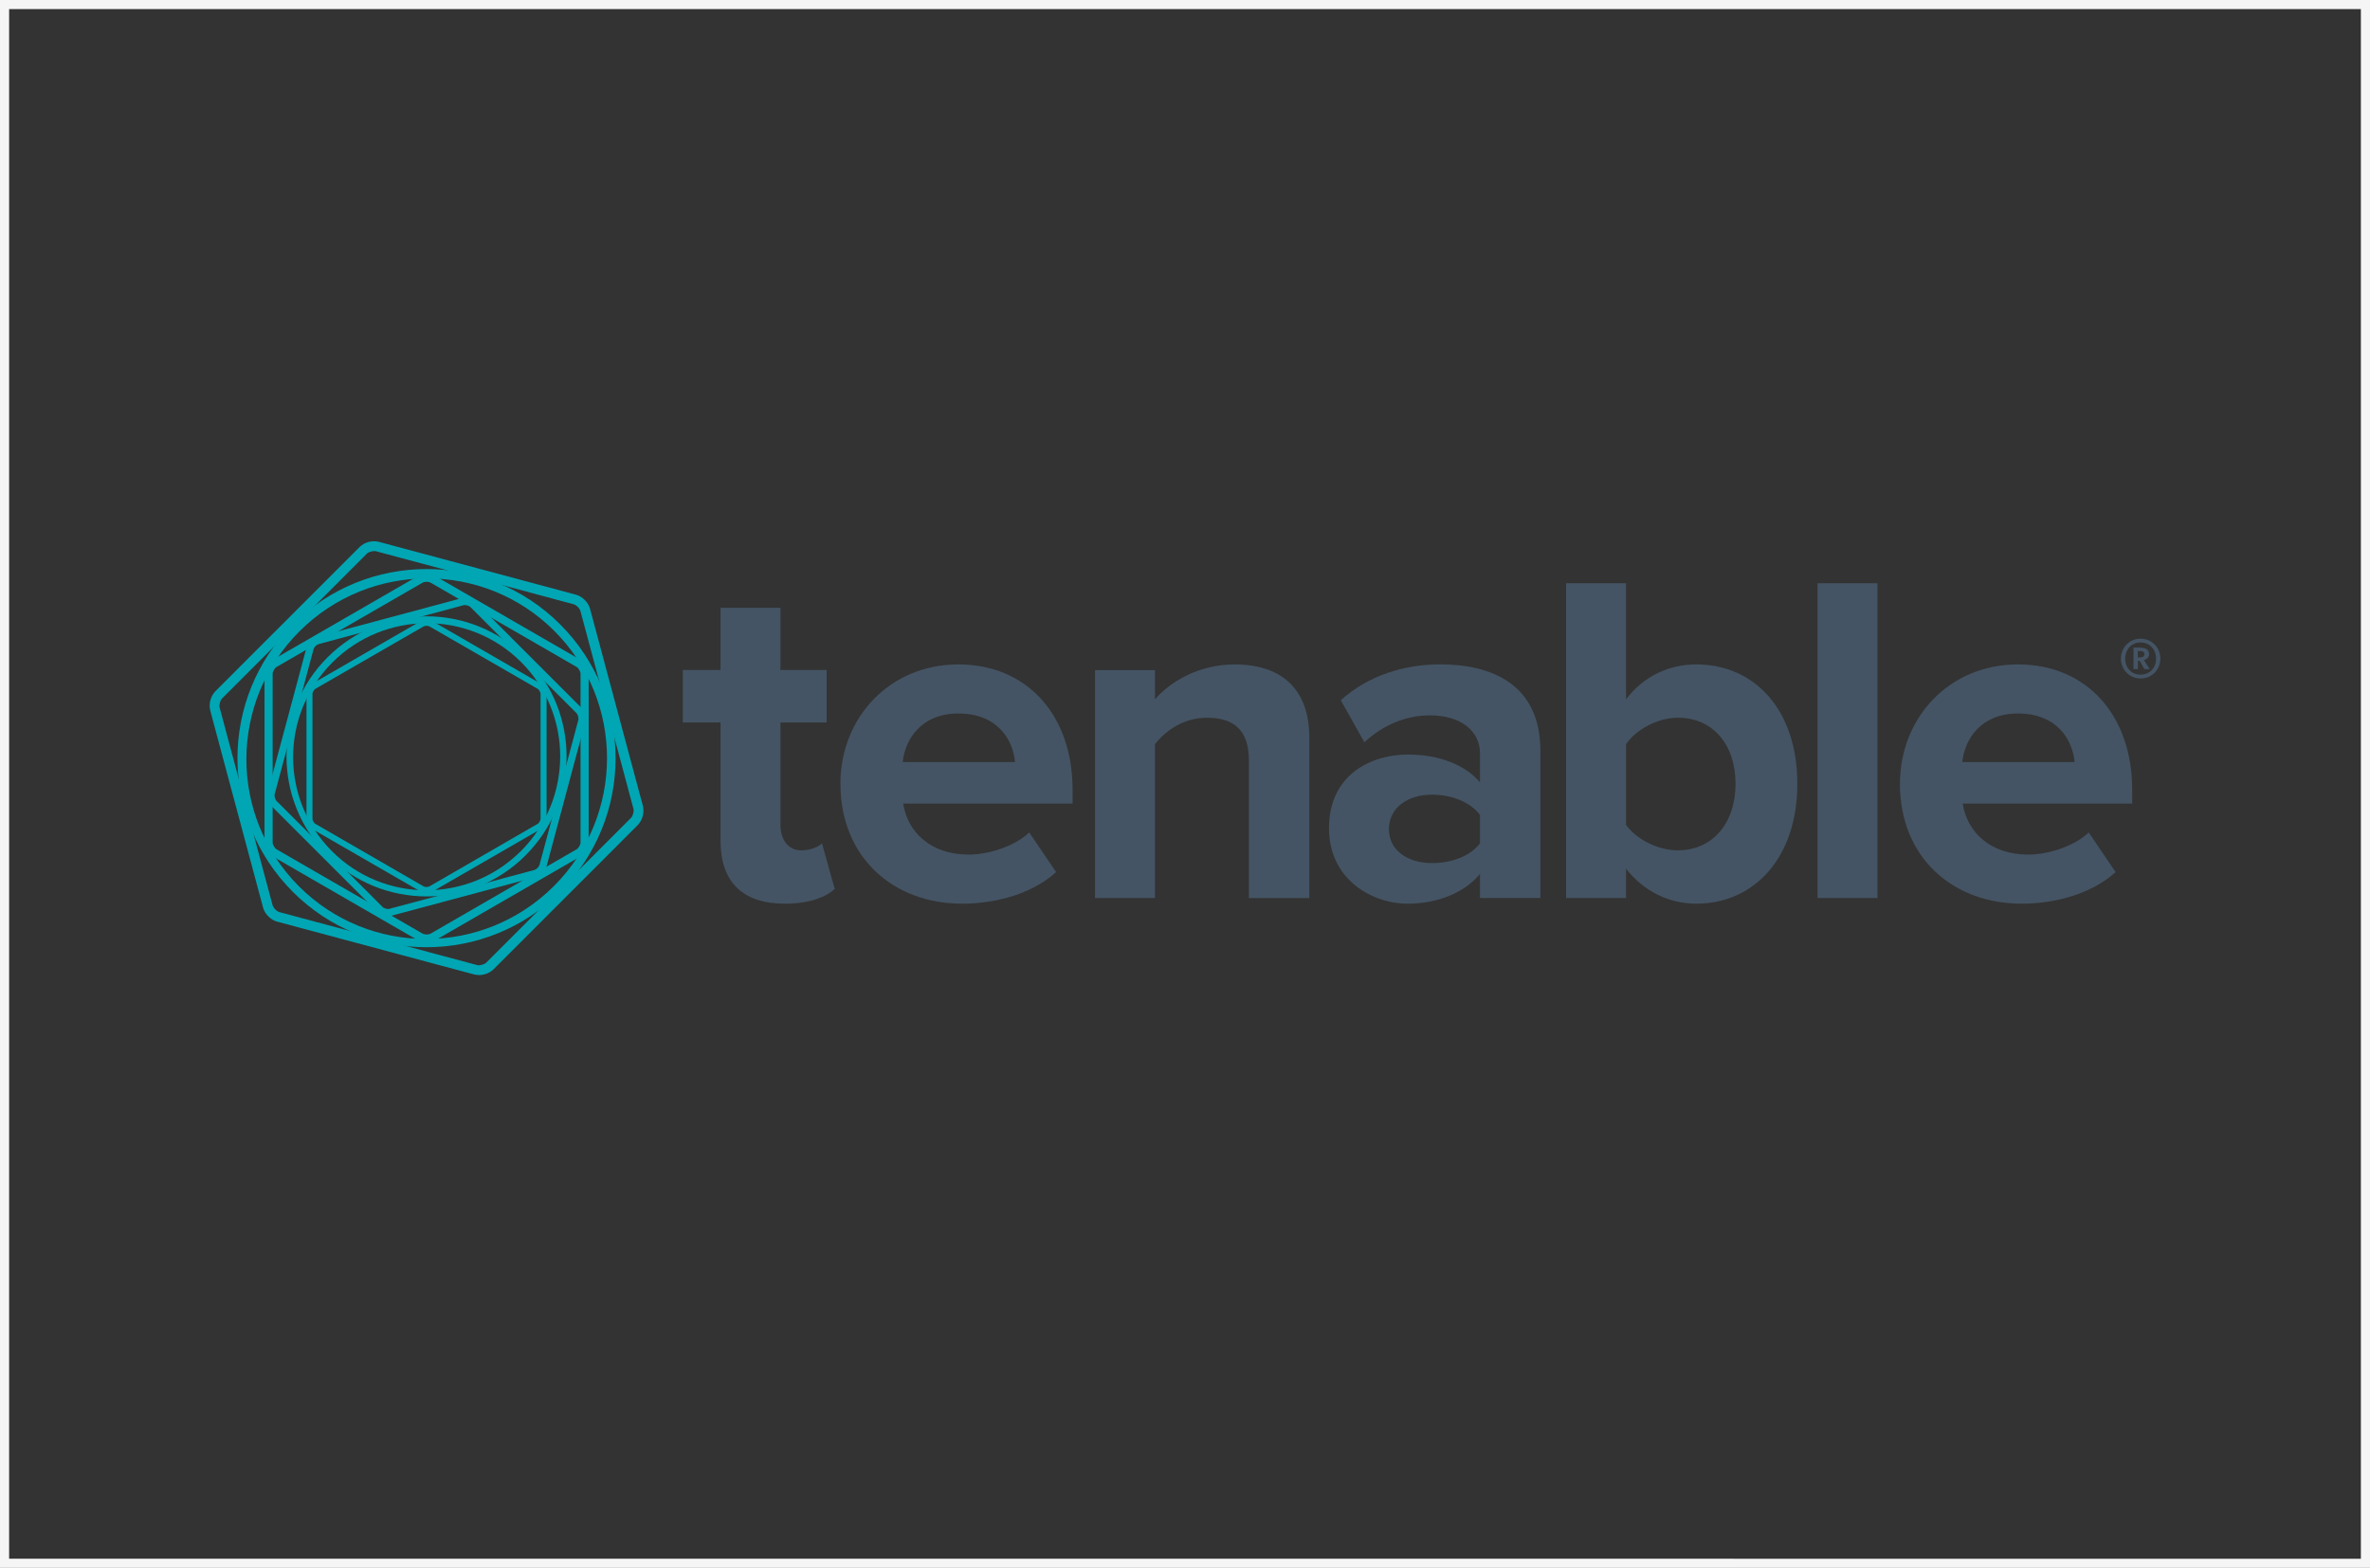 <?xml version="1.0" encoding="UTF-8"?>
<svg xmlns="http://www.w3.org/2000/svg" width="780" height="516" viewBox="0 0 780 516">
  <rect x="0" y="0" width="780" height="516" fill="#333333" stroke="none"/>
  <defs>
    <style>
      .cls-1 {
        fill: #445464;
      }

      .cls-1, .cls-2, .cls-3 {
        stroke-width: 0px;
      }

      .cls-2 {
        fill: #f5f5f5;
      }

      .cls-3 {
        fill: #00a6b4;
      }
    </style>
  </defs>
  <g id="Rahmen">
    <path class="cls-2" d="m777,3v510H3V3h774m3-3H0v516h780V0h0Z"/>
  </g>
  <g id="Ebene_1" data-name="Ebene 1">
    <g>
      <g>
        <path class="cls-1" d="m237.14,276.75v-38.98h-12.42v-17.24h12.42v-20.5h19.72v20.5h15.22v17.24h-15.22v33.7c0,4.81,2.48,8.39,6.83,8.39,2.95,0,5.75-1.09,6.83-2.33l4.2,15.06c-2.95,2.64-8.23,4.82-16.46,4.82-13.82,0-21.12-7.15-21.12-20.66Z"/>
        <path class="cls-1" d="m276.59,257.96c0-21.74,16.15-39.29,38.82-39.29s37.59,16.77,37.59,41.15v4.66h-55.75c1.4,9.16,8.85,16.78,21.59,16.78,6.36,0,15.06-2.64,19.88-7.3l8.86,13.05c-7.46,6.83-19.26,10.4-30.91,10.4-22.83,0-40.07-15.37-40.07-39.45Zm38.82-23.14c-12.27,0-17.55,8.54-18.32,15.99h36.97c-.62-7.14-5.59-15.99-18.64-15.99Z"/>
        <path class="cls-1" d="m411.02,295.54v-45.35c0-10.4-5.44-13.97-13.82-13.97-7.77,0-13.67,4.35-17.09,8.7v50.63h-19.72v-75.01h19.72v9.63c4.82-5.59,14.13-11.49,26.25-11.49,16.62,0,24.54,9.32,24.54,23.92v52.96h-19.88Z"/>
        <path class="cls-1" d="m487.09,295.54v-7.92c-5.12,6.21-13.97,9.79-23.76,9.79-11.96,0-25.94-8.08-25.94-24.85,0-17.7,13.98-24.23,25.94-24.23,10.09,0,18.79,3.26,23.76,9.16v-9.48c0-7.61-6.52-12.58-16.46-12.58-7.92,0-15.37,3.11-21.59,8.85l-7.77-13.83c9.17-8.23,20.97-11.8,32.77-11.8,17.24,0,32.92,6.83,32.92,28.42v48.46h-19.88Zm0-18.01v-9.32c-3.25-4.35-9.47-6.68-15.84-6.68-7.77,0-14.14,4.19-14.14,11.34s6.37,11.18,14.14,11.18c6.37,0,12.58-2.18,15.84-6.52Z"/>
        <path class="cls-1" d="m515.43,295.54v-103.59h19.72v38.21c5.9-7.76,14.29-11.49,23.14-11.49,19.11,0,33.24,14.91,33.24,39.29s-14.28,39.45-33.24,39.45c-9.01,0-17.24-4.04-23.14-11.49v9.63h-19.72Zm36.81-15.69c11.33,0,18.95-8.85,18.95-21.9s-7.61-21.74-18.95-21.74c-6.53,0-13.67,3.73-17.09,8.7v26.56c3.42,4.81,10.56,8.39,17.09,8.39Z"/>
        <path class="cls-1" d="m598.18,295.54v-103.59h19.73v103.59h-19.73Z"/>
        <path class="cls-1" d="m625.31,257.96c0-21.74,16.15-39.29,38.82-39.29s37.59,16.77,37.59,41.15v4.66h-55.76c1.4,9.16,8.85,16.78,21.58,16.78,6.37,0,15.07-2.64,19.88-7.3l8.85,13.05c-7.45,6.83-19.26,10.4-30.91,10.4-22.83,0-40.07-15.37-40.07-39.45Zm38.82-23.14c-12.27,0-17.55,8.54-18.32,15.99h36.96c-.62-7.14-5.59-15.99-18.64-15.99Z"/>
      </g>
      <path class="cls-1" d="m707.79,211.07c1,.59,1.79,1.39,2.36,2.39s.86,2.11.86,3.3-.29,2.29-.86,3.29c-.57,1-1.36,1.79-2.36,2.37-1,.58-2.1.87-3.32.87s-2.26-.29-3.25-.87c-.99-.58-1.77-1.37-2.34-2.37-.57-1-.86-2.1-.86-3.29s.28-2.3.86-3.3c.57-1.01,1.35-1.81,2.34-2.39.99-.59,2.07-.88,3.25-.88s2.32.29,3.32.88Zm-.67,10.3c.78-.45,1.38-1.08,1.82-1.88.44-.8.65-1.71.65-2.72s-.22-1.92-.65-2.73c-.43-.81-1.04-1.45-1.82-1.91-.78-.46-1.66-.69-2.65-.69s-1.82.23-2.59.69c-.77.46-1.37,1.1-1.8,1.91-.44.81-.65,1.72-.65,2.73s.22,1.91.65,2.72c.43.8,1.04,1.43,1.8,1.88.77.45,1.63.68,2.59.68s1.87-.23,2.65-.68Zm-.32-4.84c-.31.33-.71.58-1.2.73l1.9,2.95h-1.72l-1.56-2.71h-.61v2.71h-1.46v-7.07h2c2.08,0,3.13.72,3.13,2.15,0,.5-.15.91-.46,1.24Zm-3.2-.17h.77c.92,0,1.38-.36,1.38-1.08,0-.36-.12-.62-.35-.78-.23-.16-.59-.24-1.09-.24h-.72v2.1Z"/>
      <g>
        <path class="cls-3" d="m194.18,200.31c.4,1.48,1.86,6.92,3.24,12.08h0l10.93,40.78c1.38,5.16,2.84,10.6,3.25,12.08h0c.51,2.21-.13,4.59-1.67,6.25h0c-1.09,1.09-5.07,5.07-8.84,8.85h0l-29.86,29.86c-3.78,3.78-7.76,7.76-8.85,8.85h0c-1.66,1.54-4.04,2.18-6.25,1.66h0c-1.49-.4-6.93-1.86-12.08-3.23h0l-40.8-10.94c-5.16-1.38-10.6-2.84-12.08-3.24h0c-1.12-.3-2.06-.94-2.85-1.72h0c-.78-.79-1.42-1.73-1.73-2.86h0c-.4-1.48-1.86-6.92-3.24-12.07h0l-10.94-40.8c-1.38-5.16-2.83-10.59-3.23-12.08h0l1.56-.42,1.57-.42c.4,1.49,1.85,6.93,3.23,12.08h0l10.93,40.81c1.38,5.15,2.84,10.59,3.24,12.08h0c.1.39.44.95.89,1.4h0c.46.45,1.02.79,1.39.88h0c1.5.4,6.93,1.86,12.08,3.24h0l40.8,10.93c5.16,1.39,10.59,2.84,12.08,3.24h0c.75.29,2.6-.21,3.12-.83h0c1.09-1.09,5.07-5.07,8.85-8.84h0l29.86-29.86c3.78-3.77,7.75-7.75,8.84-8.84h0c.62-.51,1.12-2.36.84-3.12h0c-.41-1.49-1.85-6.93-3.24-12.09h0l-10.94-40.79c-1.38-5.15-2.84-10.59-3.24-12.08h0c-.09-.37-.42-.95-.88-1.4h0c-.45-.46-1.02-.8-1.4-.89h0c-1.48-.4-6.92-1.86-12.08-3.25h0l-40.79-10.94c-5.15-1.38-10.59-2.83-12.08-3.23h0c-.75-.28-2.61.2-3.12.83h0c-1.09,1.09-5.07,5.07-8.84,8.84h0l-29.86,29.86c-3.78,3.78-7.76,7.76-8.85,8.85h0c-.63.51-1.12,2.37-.83,3.12h0l-1.57.42-1.56.42c-.52-2.21.12-4.59,1.67-6.25h0c1.09-1.09,5.07-5.07,8.84-8.85h0l29.87-29.86c3.78-3.78,7.75-7.75,8.84-8.84h0c1.65-1.56,4.03-2.19,6.25-1.67h0c1.48.4,6.92,1.86,12.08,3.24h0l40.79,10.94c5.16,1.38,10.59,2.84,12.07,3.24h0c1.12.31,2.07.94,2.86,1.73h0c.79.79,1.42,1.75,1.72,2.85h0Z"/>
        <path class="cls-3" d="m143.06,189.47c1.1.63,5.11,2.95,8.93,5.15h0l30.14,17.4c3.81,2.2,7.84,4.52,8.94,5.15h0c1.59.99,2.6,2.75,2.67,4.62h0v10.31h0v45.13h0c-.07,1.87-1.08,3.62-2.67,4.61h0c-1.1.64-5.12,2.95-8.92,5.16h0l-30.15,17.41c-3.81,2.21-7.83,4.53-8.93,5.15h0c-.83.48-1.75.65-2.67.66h0c-.91,0-1.84-.18-2.67-.66h0c-1.09-.63-5.12-2.95-8.92-5.15h0l-30.16-17.41c-3.81-2.2-7.83-4.52-8.93-5.16h0l.66-1.15.67-1.16c1.1.64,5.12,2.96,8.93,5.16h0l30.16,17.41c3.81,2.2,7.83,4.52,8.93,5.16h0c.28.17.8.3,1.33.3h0c.53,0,1.06-.13,1.33-.3h0c1.1-.64,5.12-2.96,8.93-5.16h0l30.15-17.41c3.82-2.2,7.83-4.52,8.93-5.16h0c.61-.27,1.4-1.64,1.33-2.3h0v-10.32h0v-45.12h0c.06-.67-.72-2.03-1.33-2.31h0c-1.11-.63-5.12-2.96-8.93-5.16h0l-30.15-17.4c-3.8-2.2-7.83-4.52-8.93-5.15h0c-.27-.16-.8-.31-1.33-.3h0c-.53,0-1.06.12-1.33.3h0c-1.1.63-5.12,2.95-8.93,5.15h0l-30.15,17.4c-3.81,2.2-7.83,4.53-8.93,5.16h0c-.6.28-1.4,1.64-1.33,2.31h0v10.31h0v45.13h0c-.07.66.73,2.03,1.33,2.3h0l-.67,1.16-.66,1.15c-1.59-.99-2.61-2.75-2.67-4.61h0c0-1.27,0-5.91,0-10.32h0v-34.81c0-4.4,0-9.04,0-10.31h0c.06-1.87,1.07-3.63,2.67-4.62h0c1.1-.63,5.12-2.95,8.93-5.15h0l30.15-17.4c3.81-2.21,7.83-4.52,8.92-5.15h0c.83-.47,1.76-.66,2.67-.66h0c.93,0,1.85.19,2.67.66h0Z"/>
        <path class="cls-3" d="m104.27,209.66c1.09-.29,5.07-1.36,8.86-2.38h0l29.92-8.02c3.79-1.01,7.78-2.09,8.87-2.38h0c1.62-.38,3.37.09,4.59,1.23h0c.8.8,3.72,3.72,6.49,6.49h0l21.91,21.91c2.77,2.77,5.69,5.69,6.49,6.49h0c1.14,1.22,1.6,2.97,1.22,4.59h0c-.29,1.09-1.36,5.08-2.37,8.86h0l-8.02,29.94c-1.01,3.79-2.08,7.77-2.38,8.86h0c-.22.82-.69,1.51-1.27,2.09h0c-.58.57-1.27,1.04-2.1,1.27h0c-1.08.29-5.07,1.37-8.86,2.37h0l-29.94,8.03c-3.79,1.01-7.77,2.08-8.86,2.37h0l-.31-1.14-.31-1.15c1.09-.29,5.08-1.36,8.87-2.37h0l29.94-8.02c3.78-1.02,7.77-2.09,8.87-2.38h0c.28-.07.69-.32,1.03-.65h0c.33-.33.58-.75.65-1.02h0c.29-1.1,1.36-5.09,2.38-8.86h0l8.02-29.94c1.02-3.78,2.08-7.77,2.37-8.87h0c.21-.55-.15-1.91-.61-2.29h0c-.8-.8-3.72-3.72-6.49-6.49h0l-21.91-21.91c-2.77-2.77-5.69-5.69-6.49-6.49h0c-.38-.46-1.73-.82-2.29-.61h0c-1.09.3-5.08,1.36-8.87,2.38h0l-29.93,8.03c-3.78,1.01-7.77,2.08-8.86,2.38h0c-.27.06-.7.31-1.03.65h0c-.34.33-.59.75-.65,1.03h0c-.29,1.09-1.37,5.08-2.38,8.86h0l-8.03,29.93c-1.01,3.79-2.08,7.78-2.37,8.87h0c-.21.55.15,1.92.61,2.29h0c.8.8,3.72,3.72,6.49,6.49h0l21.91,21.91c2.77,2.77,5.69,5.69,6.49,6.49h0c.38.46,1.74.82,2.29.61h0l.31,1.15.31,1.14c-1.63.38-3.37-.08-4.58-1.23h0c-.8-.8-3.72-3.72-6.5-6.49h0l-21.91-21.91c-2.77-2.77-5.69-5.69-6.49-6.49h0c-1.14-1.22-1.61-2.96-1.23-4.58h0c.3-1.09,1.37-5.08,2.38-8.87h0l8.03-29.93c1.01-3.78,2.08-7.77,2.37-8.86h0c.23-.82.69-1.52,1.27-2.1h0c.58-.58,1.28-1.05,2.09-1.27h0Z"/>
        <path class="cls-3" d="m96.38,293.52c-24.3-24.3-24.3-63.7,0-88.01,24.3-24.3,63.7-24.3,88,0,24.3,24.3,24.3,63.7,0,88.01-24.3,24.3-63.7,24.3-88.01,0Zm85.95-1.93c23.21-23.21,23.27-60.78.13-83.92-23.14-23.14-60.71-23.08-83.92.13-23.21,23.21-23.27,60.79-.13,83.92,23.14,23.14,60.71,23.08,83.92-.13Z"/>
        <path class="cls-3" d="m142.36,204.46c.81.47,3.79,2.18,6.61,3.81h0l22.32,12.89c2.83,1.63,5.8,3.35,6.62,3.82h0c1.18.73,1.93,2.03,1.98,3.42h0v7.64h0v33.42h0c-.05,1.38-.8,2.69-1.98,3.42h0c-.81.47-3.79,2.19-6.61,3.82h0l-22.33,12.89c-2.82,1.63-5.8,3.35-6.61,3.81h0c-.61.35-1.29.49-1.98.49h0c-.67,0-1.36-.14-1.98-.49h0c-.81-.46-3.79-2.18-6.61-3.81h0l-22.34-12.89c-2.82-1.63-5.8-3.35-6.61-3.82h0l.49-.86.5-.86c.81.47,3.79,2.19,6.61,3.82h0l22.33,12.9c2.82,1.62,5.8,3.34,6.61,3.82h0c.21.13.59.22.99.22h0c.4,0,.78-.09.99-.22h0c.82-.47,3.79-2.19,6.61-3.82h0l22.33-12.9c2.83-1.63,5.8-3.35,6.62-3.82h0c.45-.2,1.03-1.21.99-1.7h0v-7.64h0v-33.42h0c.05-.5-.53-1.5-.98-1.71h0c-.82-.47-3.79-2.19-6.62-3.82h0l-22.33-12.88c-2.82-1.63-5.8-3.34-6.61-3.81h0c-.2-.12-.59-.23-.99-.22h0c-.39,0-.78.09-.99.22h0c-.81.47-3.79,2.18-6.62,3.81h0l-22.33,12.88c-2.82,1.63-5.8,3.35-6.61,3.82h0c-.45.2-1.04,1.21-.99,1.71h0v7.64h0v33.42h0c-.05.49.54,1.51.99,1.7h0l-.5.86-.49.86c-1.18-.73-1.93-2.03-1.97-3.42h0c0-.94,0-4.38,0-7.64h0v-25.78c0-3.26,0-6.7,0-7.64h0c.04-1.39.79-2.69,1.97-3.42h0c.82-.47,3.79-2.19,6.61-3.82h0l22.33-12.89c2.82-1.63,5.8-3.35,6.61-3.81h0c.62-.35,1.3-.49,1.98-.49h0c.69,0,1.37.14,1.98.49h0Z"/>
        <path class="cls-3" d="m107.79,281.52c-18-18-18-47.18,0-65.18,18-18,47.18-18,65.18,0,18,18,18,47.18,0,65.18-18,18-47.18,18-65.18,0Zm63.66-1.43c17.19-17.19,17.23-45.02.09-62.16-17.13-17.14-44.96-17.09-62.15.1-17.19,17.19-17.23,45.02-.1,62.15,17.14,17.13,44.97,17.09,62.15-.1Z"/>
      </g>
    </g>
  </g>
</svg>